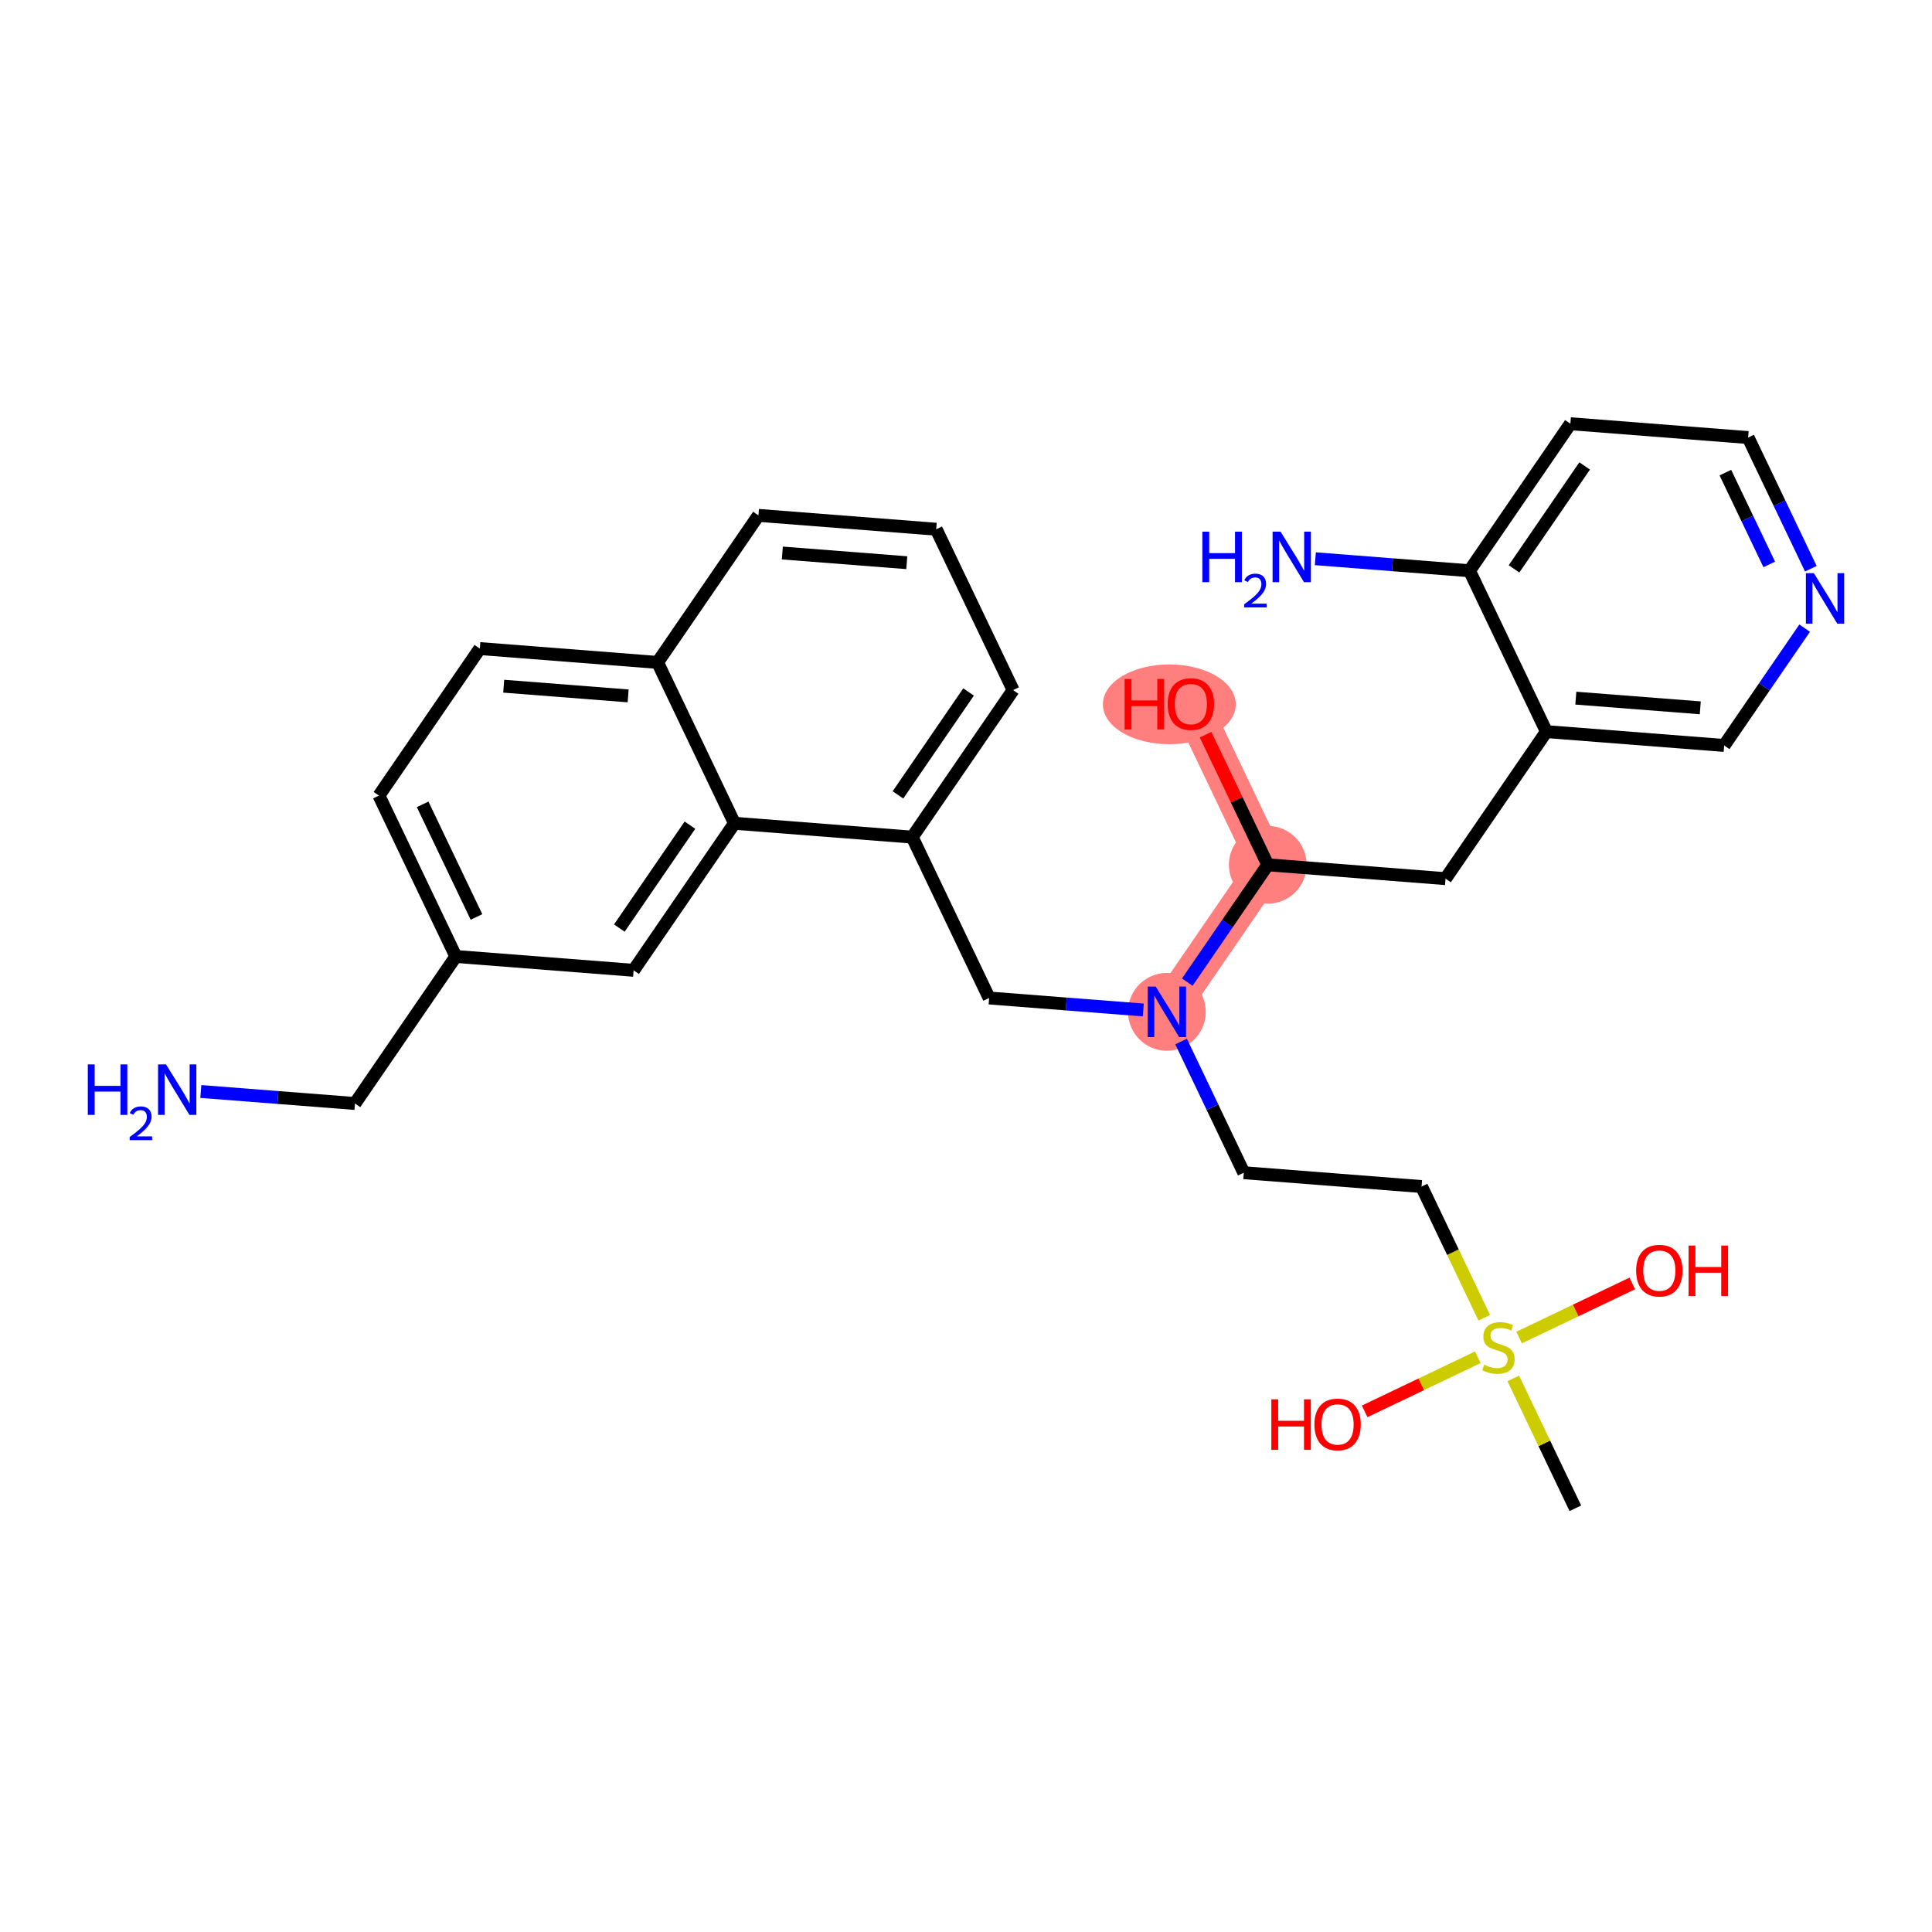 <?xml version='1.0' encoding='iso-8859-1'?>
<svg version='1.1' baseProfile='full'
              xmlns='http://www.w3.org/2000/svg'
                      xmlns:rdkit='http://www.rdkit.org/xml'
                      xmlns:xlink='http://www.w3.org/1999/xlink'
                  xml:space='preserve'
width='300px' height='300px' viewBox='0 0 300 300'>
<!-- END OF HEADER -->
<rect style='opacity:1.0;fill:#FFFFFF;stroke:none' width='300' height='300' x='0' y='0'> </rect>
<rect style='opacity:1.0;fill:#FFFFFF;stroke:none' width='300' height='300' x='0' y='0'> </rect>
<path d='M 181.195,157.117 L 196.858,134.286' style='fill:none;fill-rule:evenodd;stroke:#FF7F7F;stroke-width:5.9px;stroke-linecap:butt;stroke-linejoin:miter;stroke-opacity:1' />
<path d='M 196.858,134.286 L 184.918,109.307' style='fill:none;fill-rule:evenodd;stroke:#FF7F7F;stroke-width:5.9px;stroke-linecap:butt;stroke-linejoin:miter;stroke-opacity:1' />
<ellipse cx='181.195' cy='157.117' rx='5.537' ry='5.544'  style='fill:#FF7F7F;fill-rule:evenodd;stroke:#FF7F7F;stroke-width:1.0px;stroke-linecap:butt;stroke-linejoin:miter;stroke-opacity:1' />
<ellipse cx='196.858' cy='134.286' rx='5.537' ry='5.537'  style='fill:#FF7F7F;fill-rule:evenodd;stroke:#FF7F7F;stroke-width:1.0px;stroke-linecap:butt;stroke-linejoin:miter;stroke-opacity:1' />
<ellipse cx='181.573' cy='109.367' rx='9.82' ry='5.693'  style='fill:#FF7F7F;fill-rule:evenodd;stroke:#FF7F7F;stroke-width:1.0px;stroke-linecap:butt;stroke-linejoin:miter;stroke-opacity:1' />
<path class='bond-0 atom-0 atom-1' d='M 244.619,234.205 L 239.799,224.121' style='fill:none;fill-rule:evenodd;stroke:#000000;stroke-width:2.0px;stroke-linecap:butt;stroke-linejoin:miter;stroke-opacity:1' />
<path class='bond-0 atom-0 atom-1' d='M 239.799,224.121 L 234.979,214.037' style='fill:none;fill-rule:evenodd;stroke:#CCCC00;stroke-width:2.0px;stroke-linecap:butt;stroke-linejoin:miter;stroke-opacity:1' />
<path class='bond-1 atom-1 atom-2' d='M 229.473,210.758 L 220.687,214.957' style='fill:none;fill-rule:evenodd;stroke:#CCCC00;stroke-width:2.0px;stroke-linecap:butt;stroke-linejoin:miter;stroke-opacity:1' />
<path class='bond-1 atom-1 atom-2' d='M 220.687,214.957 L 211.902,219.157' style='fill:none;fill-rule:evenodd;stroke:#FF0000;stroke-width:2.0px;stroke-linecap:butt;stroke-linejoin:miter;stroke-opacity:1' />
<path class='bond-2 atom-1 atom-3' d='M 235.885,207.693 L 244.67,203.493' style='fill:none;fill-rule:evenodd;stroke:#CCCC00;stroke-width:2.0px;stroke-linecap:butt;stroke-linejoin:miter;stroke-opacity:1' />
<path class='bond-2 atom-1 atom-3' d='M 244.67,203.493 L 253.456,199.294' style='fill:none;fill-rule:evenodd;stroke:#FF0000;stroke-width:2.0px;stroke-linecap:butt;stroke-linejoin:miter;stroke-opacity:1' />
<path class='bond-3 atom-1 atom-4' d='M 230.479,204.624 L 225.609,194.435' style='fill:none;fill-rule:evenodd;stroke:#CCCC00;stroke-width:2.0px;stroke-linecap:butt;stroke-linejoin:miter;stroke-opacity:1' />
<path class='bond-3 atom-1 atom-4' d='M 225.609,194.435 L 220.738,184.246' style='fill:none;fill-rule:evenodd;stroke:#000000;stroke-width:2.0px;stroke-linecap:butt;stroke-linejoin:miter;stroke-opacity:1' />
<path class='bond-4 atom-4 atom-5' d='M 220.738,184.246 L 193.135,182.096' style='fill:none;fill-rule:evenodd;stroke:#000000;stroke-width:2.0px;stroke-linecap:butt;stroke-linejoin:miter;stroke-opacity:1' />
<path class='bond-5 atom-5 atom-6' d='M 193.135,182.096 L 188.268,171.913' style='fill:none;fill-rule:evenodd;stroke:#000000;stroke-width:2.0px;stroke-linecap:butt;stroke-linejoin:miter;stroke-opacity:1' />
<path class='bond-5 atom-5 atom-6' d='M 188.268,171.913 L 183.4,161.729' style='fill:none;fill-rule:evenodd;stroke:#0000FF;stroke-width:2.0px;stroke-linecap:butt;stroke-linejoin:miter;stroke-opacity:1' />
<path class='bond-6 atom-6 atom-7' d='M 177.529,156.831 L 165.561,155.899' style='fill:none;fill-rule:evenodd;stroke:#0000FF;stroke-width:2.0px;stroke-linecap:butt;stroke-linejoin:miter;stroke-opacity:1' />
<path class='bond-6 atom-6 atom-7' d='M 165.561,155.899 L 153.592,154.967' style='fill:none;fill-rule:evenodd;stroke:#000000;stroke-width:2.0px;stroke-linecap:butt;stroke-linejoin:miter;stroke-opacity:1' />
<path class='bond-19 atom-6 atom-20' d='M 184.36,152.504 L 190.609,143.395' style='fill:none;fill-rule:evenodd;stroke:#0000FF;stroke-width:2.0px;stroke-linecap:butt;stroke-linejoin:miter;stroke-opacity:1' />
<path class='bond-19 atom-6 atom-20' d='M 190.609,143.395 L 196.858,134.286' style='fill:none;fill-rule:evenodd;stroke:#000000;stroke-width:2.0px;stroke-linecap:butt;stroke-linejoin:miter;stroke-opacity:1' />
<path class='bond-7 atom-7 atom-8' d='M 153.592,154.967 L 141.652,129.988' style='fill:none;fill-rule:evenodd;stroke:#000000;stroke-width:2.0px;stroke-linecap:butt;stroke-linejoin:miter;stroke-opacity:1' />
<path class='bond-8 atom-8 atom-9' d='M 141.652,129.988 L 157.315,107.157' style='fill:none;fill-rule:evenodd;stroke:#000000;stroke-width:2.0px;stroke-linecap:butt;stroke-linejoin:miter;stroke-opacity:1' />
<path class='bond-8 atom-8 atom-9' d='M 139.435,123.43 L 150.399,107.449' style='fill:none;fill-rule:evenodd;stroke:#000000;stroke-width:2.0px;stroke-linecap:butt;stroke-linejoin:miter;stroke-opacity:1' />
<path class='bond-29 atom-19 atom-8' d='M 114.049,127.838 L 141.652,129.988' style='fill:none;fill-rule:evenodd;stroke:#000000;stroke-width:2.0px;stroke-linecap:butt;stroke-linejoin:miter;stroke-opacity:1' />
<path class='bond-9 atom-9 atom-10' d='M 157.315,107.157 L 145.374,82.178' style='fill:none;fill-rule:evenodd;stroke:#000000;stroke-width:2.0px;stroke-linecap:butt;stroke-linejoin:miter;stroke-opacity:1' />
<path class='bond-10 atom-10 atom-11' d='M 145.374,82.178 L 117.771,80.028' style='fill:none;fill-rule:evenodd;stroke:#000000;stroke-width:2.0px;stroke-linecap:butt;stroke-linejoin:miter;stroke-opacity:1' />
<path class='bond-10 atom-10 atom-11' d='M 140.804,87.376 L 121.482,85.871' style='fill:none;fill-rule:evenodd;stroke:#000000;stroke-width:2.0px;stroke-linecap:butt;stroke-linejoin:miter;stroke-opacity:1' />
<path class='bond-11 atom-11 atom-12' d='M 117.771,80.028 L 102.108,102.859' style='fill:none;fill-rule:evenodd;stroke:#000000;stroke-width:2.0px;stroke-linecap:butt;stroke-linejoin:miter;stroke-opacity:1' />
<path class='bond-12 atom-12 atom-13' d='M 102.108,102.859 L 74.505,100.709' style='fill:none;fill-rule:evenodd;stroke:#000000;stroke-width:2.0px;stroke-linecap:butt;stroke-linejoin:miter;stroke-opacity:1' />
<path class='bond-12 atom-12 atom-13' d='M 97.538,108.057 L 78.216,106.552' style='fill:none;fill-rule:evenodd;stroke:#000000;stroke-width:2.0px;stroke-linecap:butt;stroke-linejoin:miter;stroke-opacity:1' />
<path class='bond-31 atom-19 atom-12' d='M 114.049,127.838 L 102.108,102.859' style='fill:none;fill-rule:evenodd;stroke:#000000;stroke-width:2.0px;stroke-linecap:butt;stroke-linejoin:miter;stroke-opacity:1' />
<path class='bond-13 atom-13 atom-14' d='M 74.505,100.709 L 58.842,123.54' style='fill:none;fill-rule:evenodd;stroke:#000000;stroke-width:2.0px;stroke-linecap:butt;stroke-linejoin:miter;stroke-opacity:1' />
<path class='bond-14 atom-14 atom-15' d='M 58.842,123.54 L 70.782,148.519' style='fill:none;fill-rule:evenodd;stroke:#000000;stroke-width:2.0px;stroke-linecap:butt;stroke-linejoin:miter;stroke-opacity:1' />
<path class='bond-14 atom-14 atom-15' d='M 65.629,124.899 L 73.987,142.384' style='fill:none;fill-rule:evenodd;stroke:#000000;stroke-width:2.0px;stroke-linecap:butt;stroke-linejoin:miter;stroke-opacity:1' />
<path class='bond-15 atom-15 atom-16' d='M 70.782,148.519 L 55.12,171.35' style='fill:none;fill-rule:evenodd;stroke:#000000;stroke-width:2.0px;stroke-linecap:butt;stroke-linejoin:miter;stroke-opacity:1' />
<path class='bond-17 atom-15 atom-18' d='M 70.782,148.519 L 98.386,150.669' style='fill:none;fill-rule:evenodd;stroke:#000000;stroke-width:2.0px;stroke-linecap:butt;stroke-linejoin:miter;stroke-opacity:1' />
<path class='bond-16 atom-16 atom-17' d='M 55.12,171.35 L 43.151,170.418' style='fill:none;fill-rule:evenodd;stroke:#000000;stroke-width:2.0px;stroke-linecap:butt;stroke-linejoin:miter;stroke-opacity:1' />
<path class='bond-16 atom-16 atom-17' d='M 43.151,170.418 L 31.182,169.486' style='fill:none;fill-rule:evenodd;stroke:#0000FF;stroke-width:2.0px;stroke-linecap:butt;stroke-linejoin:miter;stroke-opacity:1' />
<path class='bond-18 atom-18 atom-19' d='M 98.386,150.669 L 114.049,127.838' style='fill:none;fill-rule:evenodd;stroke:#000000;stroke-width:2.0px;stroke-linecap:butt;stroke-linejoin:miter;stroke-opacity:1' />
<path class='bond-18 atom-18 atom-19' d='M 96.169,144.112 L 107.133,128.13' style='fill:none;fill-rule:evenodd;stroke:#000000;stroke-width:2.0px;stroke-linecap:butt;stroke-linejoin:miter;stroke-opacity:1' />
<path class='bond-20 atom-20 atom-21' d='M 196.858,134.286 L 192.03,124.186' style='fill:none;fill-rule:evenodd;stroke:#000000;stroke-width:2.0px;stroke-linecap:butt;stroke-linejoin:miter;stroke-opacity:1' />
<path class='bond-20 atom-20 atom-21' d='M 192.03,124.186 L 187.202,114.085' style='fill:none;fill-rule:evenodd;stroke:#FF0000;stroke-width:2.0px;stroke-linecap:butt;stroke-linejoin:miter;stroke-opacity:1' />
<path class='bond-21 atom-20 atom-22' d='M 196.858,134.286 L 224.461,136.436' style='fill:none;fill-rule:evenodd;stroke:#000000;stroke-width:2.0px;stroke-linecap:butt;stroke-linejoin:miter;stroke-opacity:1' />
<path class='bond-22 atom-22 atom-23' d='M 224.461,136.436 L 240.124,113.605' style='fill:none;fill-rule:evenodd;stroke:#000000;stroke-width:2.0px;stroke-linecap:butt;stroke-linejoin:miter;stroke-opacity:1' />
<path class='bond-23 atom-23 atom-24' d='M 240.124,113.605 L 267.727,115.754' style='fill:none;fill-rule:evenodd;stroke:#000000;stroke-width:2.0px;stroke-linecap:butt;stroke-linejoin:miter;stroke-opacity:1' />
<path class='bond-23 atom-23 atom-24' d='M 244.694,108.407 L 264.017,109.911' style='fill:none;fill-rule:evenodd;stroke:#000000;stroke-width:2.0px;stroke-linecap:butt;stroke-linejoin:miter;stroke-opacity:1' />
<path class='bond-30 atom-28 atom-23' d='M 228.184,88.626 L 240.124,113.605' style='fill:none;fill-rule:evenodd;stroke:#000000;stroke-width:2.0px;stroke-linecap:butt;stroke-linejoin:miter;stroke-opacity:1' />
<path class='bond-24 atom-24 atom-25' d='M 267.727,115.754 L 273.976,106.646' style='fill:none;fill-rule:evenodd;stroke:#000000;stroke-width:2.0px;stroke-linecap:butt;stroke-linejoin:miter;stroke-opacity:1' />
<path class='bond-24 atom-24 atom-25' d='M 273.976,106.646 L 280.226,97.537' style='fill:none;fill-rule:evenodd;stroke:#0000FF;stroke-width:2.0px;stroke-linecap:butt;stroke-linejoin:miter;stroke-opacity:1' />
<path class='bond-25 atom-25 atom-26' d='M 281.185,88.311 L 276.318,78.128' style='fill:none;fill-rule:evenodd;stroke:#0000FF;stroke-width:2.0px;stroke-linecap:butt;stroke-linejoin:miter;stroke-opacity:1' />
<path class='bond-25 atom-25 atom-26' d='M 276.318,78.128 L 271.45,67.944' style='fill:none;fill-rule:evenodd;stroke:#000000;stroke-width:2.0px;stroke-linecap:butt;stroke-linejoin:miter;stroke-opacity:1' />
<path class='bond-25 atom-25 atom-26' d='M 274.729,87.644 L 271.322,80.516' style='fill:none;fill-rule:evenodd;stroke:#0000FF;stroke-width:2.0px;stroke-linecap:butt;stroke-linejoin:miter;stroke-opacity:1' />
<path class='bond-25 atom-25 atom-26' d='M 271.322,80.516 L 267.914,73.388' style='fill:none;fill-rule:evenodd;stroke:#000000;stroke-width:2.0px;stroke-linecap:butt;stroke-linejoin:miter;stroke-opacity:1' />
<path class='bond-26 atom-26 atom-27' d='M 271.45,67.944 L 243.847,65.795' style='fill:none;fill-rule:evenodd;stroke:#000000;stroke-width:2.0px;stroke-linecap:butt;stroke-linejoin:miter;stroke-opacity:1' />
<path class='bond-27 atom-27 atom-28' d='M 243.847,65.795 L 228.184,88.626' style='fill:none;fill-rule:evenodd;stroke:#000000;stroke-width:2.0px;stroke-linecap:butt;stroke-linejoin:miter;stroke-opacity:1' />
<path class='bond-27 atom-27 atom-28' d='M 246.063,72.352 L 235.099,88.334' style='fill:none;fill-rule:evenodd;stroke:#000000;stroke-width:2.0px;stroke-linecap:butt;stroke-linejoin:miter;stroke-opacity:1' />
<path class='bond-28 atom-28 atom-29' d='M 228.184,88.626 L 216.215,87.694' style='fill:none;fill-rule:evenodd;stroke:#000000;stroke-width:2.0px;stroke-linecap:butt;stroke-linejoin:miter;stroke-opacity:1' />
<path class='bond-28 atom-28 atom-29' d='M 216.215,87.694 L 204.246,86.762' style='fill:none;fill-rule:evenodd;stroke:#0000FF;stroke-width:2.0px;stroke-linecap:butt;stroke-linejoin:miter;stroke-opacity:1' />
<path  class='atom-1' d='M 230.464 211.916
Q 230.552 211.95, 230.918 212.105
Q 231.283 212.26, 231.682 212.359
Q 232.092 212.448, 232.49 212.448
Q 233.232 212.448, 233.664 212.094
Q 234.096 211.728, 234.096 211.097
Q 234.096 210.665, 233.875 210.399
Q 233.664 210.133, 233.332 209.989
Q 233 209.845, 232.446 209.679
Q 231.748 209.469, 231.328 209.27
Q 230.918 209.07, 230.619 208.649
Q 230.331 208.228, 230.331 207.52
Q 230.331 206.534, 230.995 205.925
Q 231.671 205.316, 233 205.316
Q 233.908 205.316, 234.938 205.748
L 234.683 206.601
Q 233.742 206.213, 233.033 206.213
Q 232.269 206.213, 231.848 206.534
Q 231.427 206.844, 231.438 207.387
Q 231.438 207.808, 231.649 208.062
Q 231.87 208.317, 232.18 208.461
Q 232.501 208.605, 233.033 208.771
Q 233.742 208.993, 234.163 209.214
Q 234.583 209.436, 234.882 209.89
Q 235.193 210.333, 235.193 211.097
Q 235.193 212.182, 234.462 212.769
Q 233.742 213.345, 232.535 213.345
Q 231.837 213.345, 231.305 213.19
Q 230.785 213.046, 230.165 212.791
L 230.464 211.916
' fill='#CCCC00'/>
<path  class='atom-2' d='M 197.411 217.289
L 198.474 217.289
L 198.474 220.623
L 202.483 220.623
L 202.483 217.289
L 203.546 217.289
L 203.546 225.13
L 202.483 225.13
L 202.483 221.509
L 198.474 221.509
L 198.474 225.13
L 197.411 225.13
L 197.411 217.289
' fill='#FF0000'/>
<path  class='atom-2' d='M 204.1 221.188
Q 204.1 219.305, 205.03 218.253
Q 205.96 217.201, 207.699 217.201
Q 209.438 217.201, 210.368 218.253
Q 211.298 219.305, 211.298 221.188
Q 211.298 223.092, 210.357 224.178
Q 209.416 225.252, 207.699 225.252
Q 205.971 225.252, 205.03 224.178
Q 204.1 223.104, 204.1 221.188
M 207.699 224.366
Q 208.895 224.366, 209.537 223.569
Q 210.191 222.76, 210.191 221.188
Q 210.191 219.648, 209.537 218.873
Q 208.895 218.087, 207.699 218.087
Q 206.503 218.087, 205.849 218.862
Q 205.207 219.637, 205.207 221.188
Q 205.207 222.771, 205.849 223.569
Q 206.503 224.366, 207.699 224.366
' fill='#FF0000'/>
<path  class='atom-3' d='M 254.059 197.307
Q 254.059 195.424, 254.989 194.372
Q 255.92 193.32, 257.658 193.32
Q 259.397 193.32, 260.327 194.372
Q 261.258 195.424, 261.258 197.307
Q 261.258 199.212, 260.316 200.297
Q 259.375 201.372, 257.658 201.372
Q 255.931 201.372, 254.989 200.297
Q 254.059 199.223, 254.059 197.307
M 257.658 200.486
Q 258.854 200.486, 259.497 199.688
Q 260.15 198.88, 260.15 197.307
Q 260.15 195.768, 259.497 194.993
Q 258.854 194.206, 257.658 194.206
Q 256.462 194.206, 255.809 194.981
Q 255.167 195.757, 255.167 197.307
Q 255.167 198.891, 255.809 199.688
Q 256.462 200.486, 257.658 200.486
' fill='#FF0000'/>
<path  class='atom-3' d='M 262.199 193.409
L 263.262 193.409
L 263.262 196.742
L 267.271 196.742
L 267.271 193.409
L 268.334 193.409
L 268.334 201.25
L 267.271 201.25
L 267.271 197.628
L 263.262 197.628
L 263.262 201.25
L 262.199 201.25
L 262.199 193.409
' fill='#FF0000'/>
<path  class='atom-6' d='M 179.462 153.196
L 182.031 157.349
Q 182.286 157.759, 182.696 158.501
Q 183.105 159.243, 183.128 159.287
L 183.128 153.196
L 184.169 153.196
L 184.169 161.037
L 183.094 161.037
L 180.337 156.496
Q 180.016 155.965, 179.672 155.356
Q 179.34 154.747, 179.24 154.558
L 179.24 161.037
L 178.222 161.037
L 178.222 153.196
L 179.462 153.196
' fill='#0000FF'/>
<path  class='atom-17' d='M 13.636 165.28
L 14.7 165.28
L 14.7 168.613
L 18.709 168.613
L 18.709 165.28
L 19.772 165.28
L 19.772 173.121
L 18.709 173.121
L 18.709 169.499
L 14.7 169.499
L 14.7 173.121
L 13.636 173.121
L 13.636 165.28
' fill='#0000FF'/>
<path  class='atom-17' d='M 20.152 172.846
Q 20.342 172.356, 20.795 172.086
Q 21.248 171.808, 21.877 171.808
Q 22.659 171.808, 23.098 172.232
Q 23.536 172.656, 23.536 173.409
Q 23.536 174.176, 22.966 174.892
Q 22.403 175.609, 21.234 176.457
L 23.624 176.457
L 23.624 177.041
L 20.137 177.041
L 20.137 176.552
Q 21.102 175.865, 21.672 175.353
Q 22.25 174.841, 22.527 174.381
Q 22.805 173.92, 22.805 173.445
Q 22.805 172.948, 22.557 172.67
Q 22.308 172.393, 21.877 172.393
Q 21.46 172.393, 21.182 172.561
Q 20.905 172.729, 20.707 173.102
L 20.152 172.846
' fill='#0000FF'/>
<path  class='atom-17' d='M 25.783 165.28
L 28.353 169.433
Q 28.607 169.843, 29.017 170.585
Q 29.427 171.327, 29.449 171.371
L 29.449 165.28
L 30.49 165.28
L 30.49 173.121
L 29.416 173.121
L 26.658 168.58
Q 26.337 168.049, 25.994 167.44
Q 25.662 166.83, 25.562 166.642
L 25.562 173.121
L 24.543 173.121
L 24.543 165.28
L 25.783 165.28
' fill='#0000FF'/>
<path  class='atom-21' d='M 174.629 105.43
L 175.693 105.43
L 175.693 108.764
L 179.702 108.764
L 179.702 105.43
L 180.765 105.43
L 180.765 113.271
L 179.702 113.271
L 179.702 109.65
L 175.693 109.65
L 175.693 113.271
L 174.629 113.271
L 174.629 105.43
' fill='#FF0000'/>
<path  class='atom-21' d='M 181.318 109.329
Q 181.318 107.446, 182.249 106.394
Q 183.179 105.342, 184.918 105.342
Q 186.656 105.342, 187.587 106.394
Q 188.517 107.446, 188.517 109.329
Q 188.517 111.234, 187.576 112.319
Q 186.634 113.393, 184.918 113.393
Q 183.19 113.393, 182.249 112.319
Q 181.318 111.245, 181.318 109.329
M 184.918 112.507
Q 186.114 112.507, 186.756 111.71
Q 187.41 110.901, 187.41 109.329
Q 187.41 107.789, 186.756 107.014
Q 186.114 106.228, 184.918 106.228
Q 183.722 106.228, 183.068 107.003
Q 182.426 107.778, 182.426 109.329
Q 182.426 110.912, 183.068 111.71
Q 183.722 112.507, 184.918 112.507
' fill='#FF0000'/>
<path  class='atom-25' d='M 281.657 89.004
L 284.226 93.157
Q 284.481 93.566, 284.891 94.308
Q 285.3 95.05, 285.323 95.095
L 285.323 89.004
L 286.364 89.004
L 286.364 96.844
L 285.289 96.844
L 282.532 92.304
Q 282.211 91.772, 281.867 91.163
Q 281.535 90.554, 281.435 90.366
L 281.435 96.844
L 280.417 96.844
L 280.417 89.004
L 281.657 89.004
' fill='#0000FF'/>
<path  class='atom-29' d='M 186.701 82.556
L 187.764 82.556
L 187.764 85.889
L 191.773 85.889
L 191.773 82.556
L 192.836 82.556
L 192.836 90.397
L 191.773 90.397
L 191.773 86.775
L 187.764 86.775
L 187.764 90.397
L 186.701 90.397
L 186.701 82.556
' fill='#0000FF'/>
<path  class='atom-29' d='M 193.216 90.121
Q 193.406 89.632, 193.859 89.361
Q 194.312 89.084, 194.941 89.084
Q 195.723 89.084, 196.162 89.507
Q 196.6 89.931, 196.6 90.684
Q 196.6 91.452, 196.03 92.168
Q 195.467 92.884, 194.298 93.732
L 196.688 93.732
L 196.688 94.317
L 193.201 94.317
L 193.201 93.827
Q 194.166 93.14, 194.736 92.629
Q 195.314 92.117, 195.592 91.656
Q 195.869 91.196, 195.869 90.721
Q 195.869 90.224, 195.621 89.946
Q 195.372 89.668, 194.941 89.668
Q 194.524 89.668, 194.247 89.837
Q 193.969 90.005, 193.772 90.377
L 193.216 90.121
' fill='#0000FF'/>
<path  class='atom-29' d='M 198.847 82.556
L 201.417 86.709
Q 201.672 87.118, 202.081 87.861
Q 202.491 88.603, 202.513 88.647
L 202.513 82.556
L 203.554 82.556
L 203.554 90.397
L 202.48 90.397
L 199.722 85.856
Q 199.401 85.324, 199.058 84.715
Q 198.726 84.106, 198.626 83.918
L 198.626 90.397
L 197.607 90.397
L 197.607 82.556
L 198.847 82.556
' fill='#0000FF'/>
</svg>
